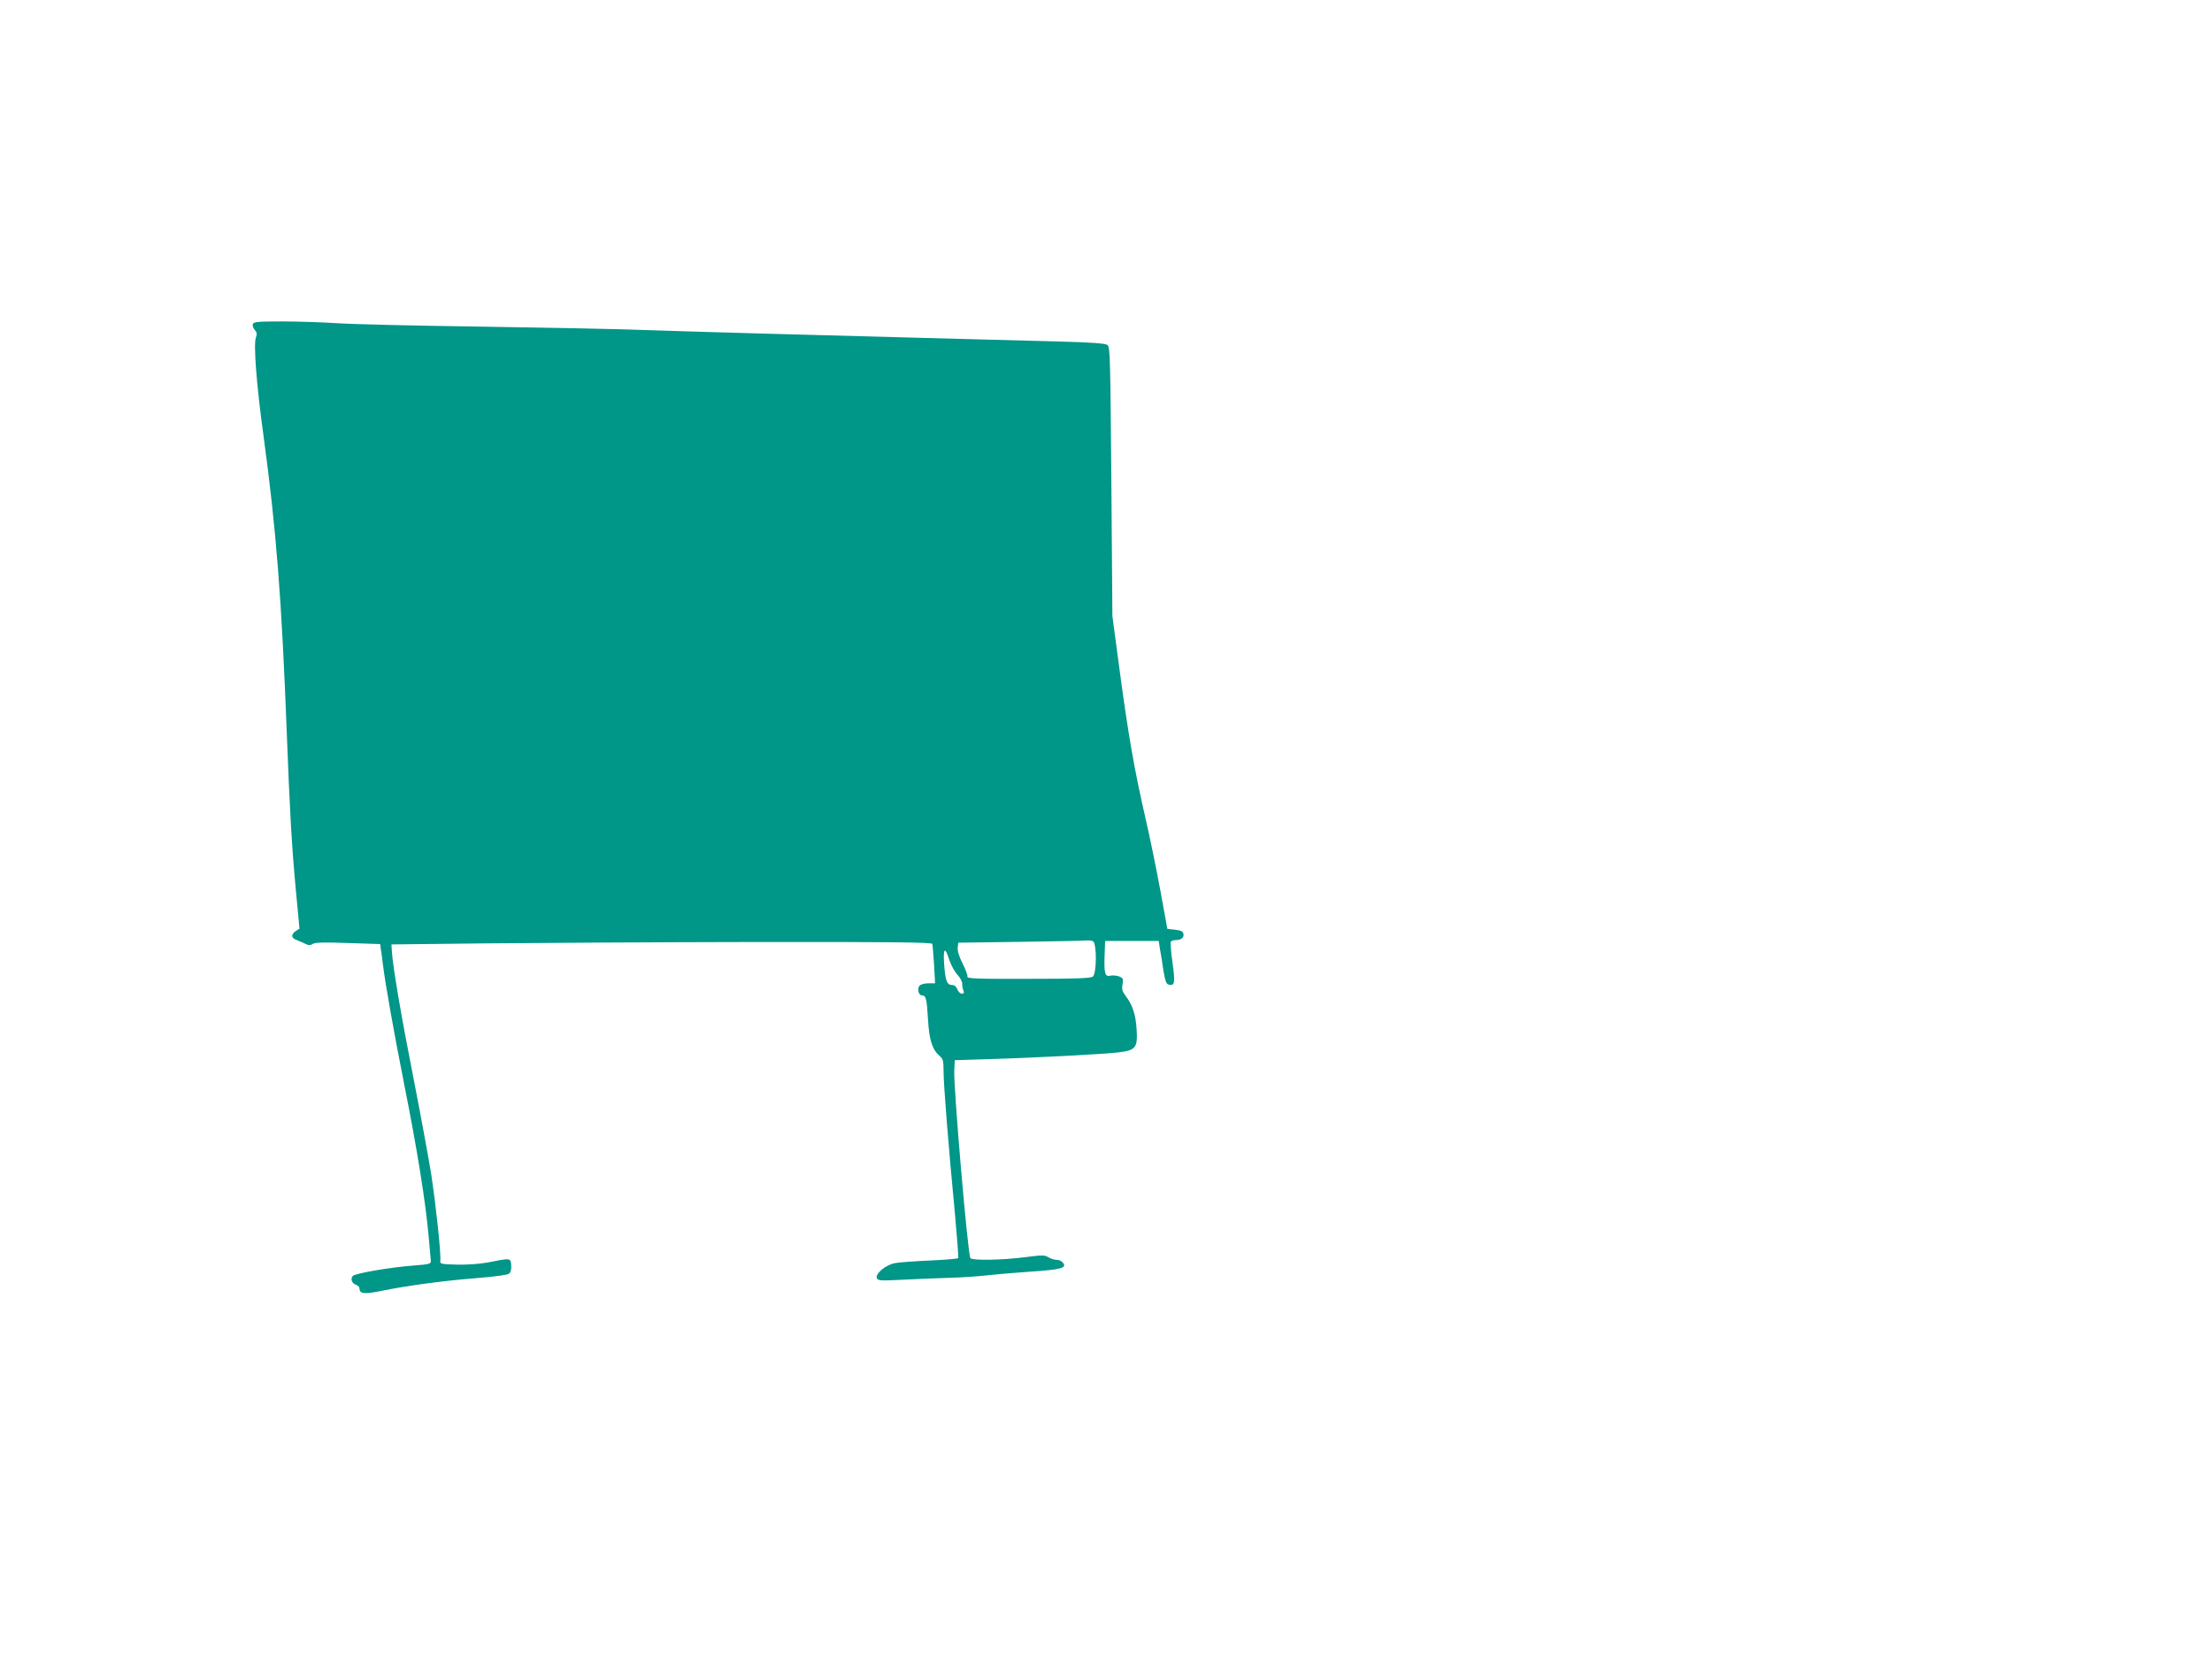 <?xml version="1.0" standalone="no"?>
<!DOCTYPE svg PUBLIC "-//W3C//DTD SVG 20010904//EN"
 "http://www.w3.org/TR/2001/REC-SVG-20010904/DTD/svg10.dtd">
<svg version="1.0" xmlns="http://www.w3.org/2000/svg"
 width="1280pt" height="960pt" viewBox="0 0 1280 960"
 preserveAspectRatio="xMidYMid meet">
<g transform="translate(0,960) scale(0.1,-0.1)"
fill="#009688" stroke="none">
<path d="M1463 7725 c-3 -9 2 -24 11 -34 13 -14 14 -24 7 -44 -15 -38 3 -272
44 -570 74 -545 105 -941 135 -1732 17 -442 28 -637 51 -885 l22 -234 -22 -14
c-29 -20 -26 -41 7 -52 15 -6 37 -16 50 -22 18 -9 28 -9 42 0 14 9 69 10 204
5 l186 -6 4 -31 c3 -17 8 -53 11 -81 15 -122 62 -386 125 -705 74 -371 122
-670 140 -870 6 -69 12 -134 13 -145 2 -18 -6 -21 -98 -28 -136 -10 -337 -45
-353 -60 -16 -17 -6 -44 19 -52 10 -4 19 -12 19 -19 0 -33 25 -36 121 -17 156
32 374 61 557 75 107 9 178 18 188 26 10 9 14 26 12 49 -3 42 -3 42 -133 16
-49 -9 -119 -14 -180 -13 -95 3 -100 4 -97 24 5 35 -26 325 -53 501 -15 92
-60 338 -101 547 -72 364 -119 641 -126 736 l-3 45 540 6 c297 3 1000 7 1563
8 810 1 1023 -2 1027 -11 2 -7 6 -61 10 -120 l6 -108 -39 0 c-22 0 -45 -6 -52
-15 -14 -17 -4 -55 15 -55 23 0 28 -19 35 -139 7 -122 25 -176 69 -213 18 -15
21 -29 21 -86 0 -77 28 -431 65 -816 13 -143 22 -262 20 -266 -2 -4 -75 -10
-162 -14 -87 -4 -178 -10 -203 -15 -53 -9 -116 -61 -106 -87 6 -15 22 -16 154
-9 81 4 203 9 272 11 69 2 159 8 200 13 41 5 156 15 255 22 188 12 222 22 195
53 -7 9 -23 16 -37 16 -13 0 -34 7 -47 15 -20 13 -35 13 -136 0 -130 -17 -306
-20 -315 -5 -15 25 -98 990 -93 1085 l3 60 190 6 c277 8 668 29 755 39 103 12
114 27 107 135 -5 85 -24 140 -63 192 -20 26 -24 40 -18 68 5 31 3 36 -21 45
-14 5 -37 7 -50 4 -31 -8 -37 14 -33 121 l3 80 155 0 155 0 7 -45 c5 -25 14
-81 20 -125 11 -64 17 -80 32 -83 34 -7 37 11 21 126 -9 62 -13 117 -10 122 3
6 16 10 28 10 32 0 50 15 45 36 -2 14 -14 20 -48 24 l-45 5 -41 225 c-23 124
-60 304 -82 400 -69 299 -104 500 -159 915 l-36 270 -6 778 c-6 722 -7 780
-23 791 -12 9 -95 15 -285 20 -148 4 -504 13 -793 21 -289 8 -705 19 -925 25
-220 6 -519 15 -665 20 -146 6 -575 14 -955 20 -379 5 -757 14 -838 20 -82 5
-223 10 -313 10 -139 0 -166 -2 -171 -15z m4861 -3571 c23 -9 23 -185 0 -205
-12 -10 -95 -13 -372 -13 -304 -1 -357 1 -354 13 2 8 -11 42 -28 76 -20 39
-30 73 -28 91 l3 29 360 5 c198 3 370 6 382 8 12 1 28 -1 37 -4z m-831 -108
c10 -30 31 -69 47 -86 16 -17 29 -41 28 -53 0 -12 3 -30 7 -39 5 -13 3 -18 -9
-18 -9 0 -21 11 -26 25 -6 15 -17 25 -29 25 -31 0 -40 22 -47 113 -8 101 4
114 29 33z"/>
</g>
</svg>
